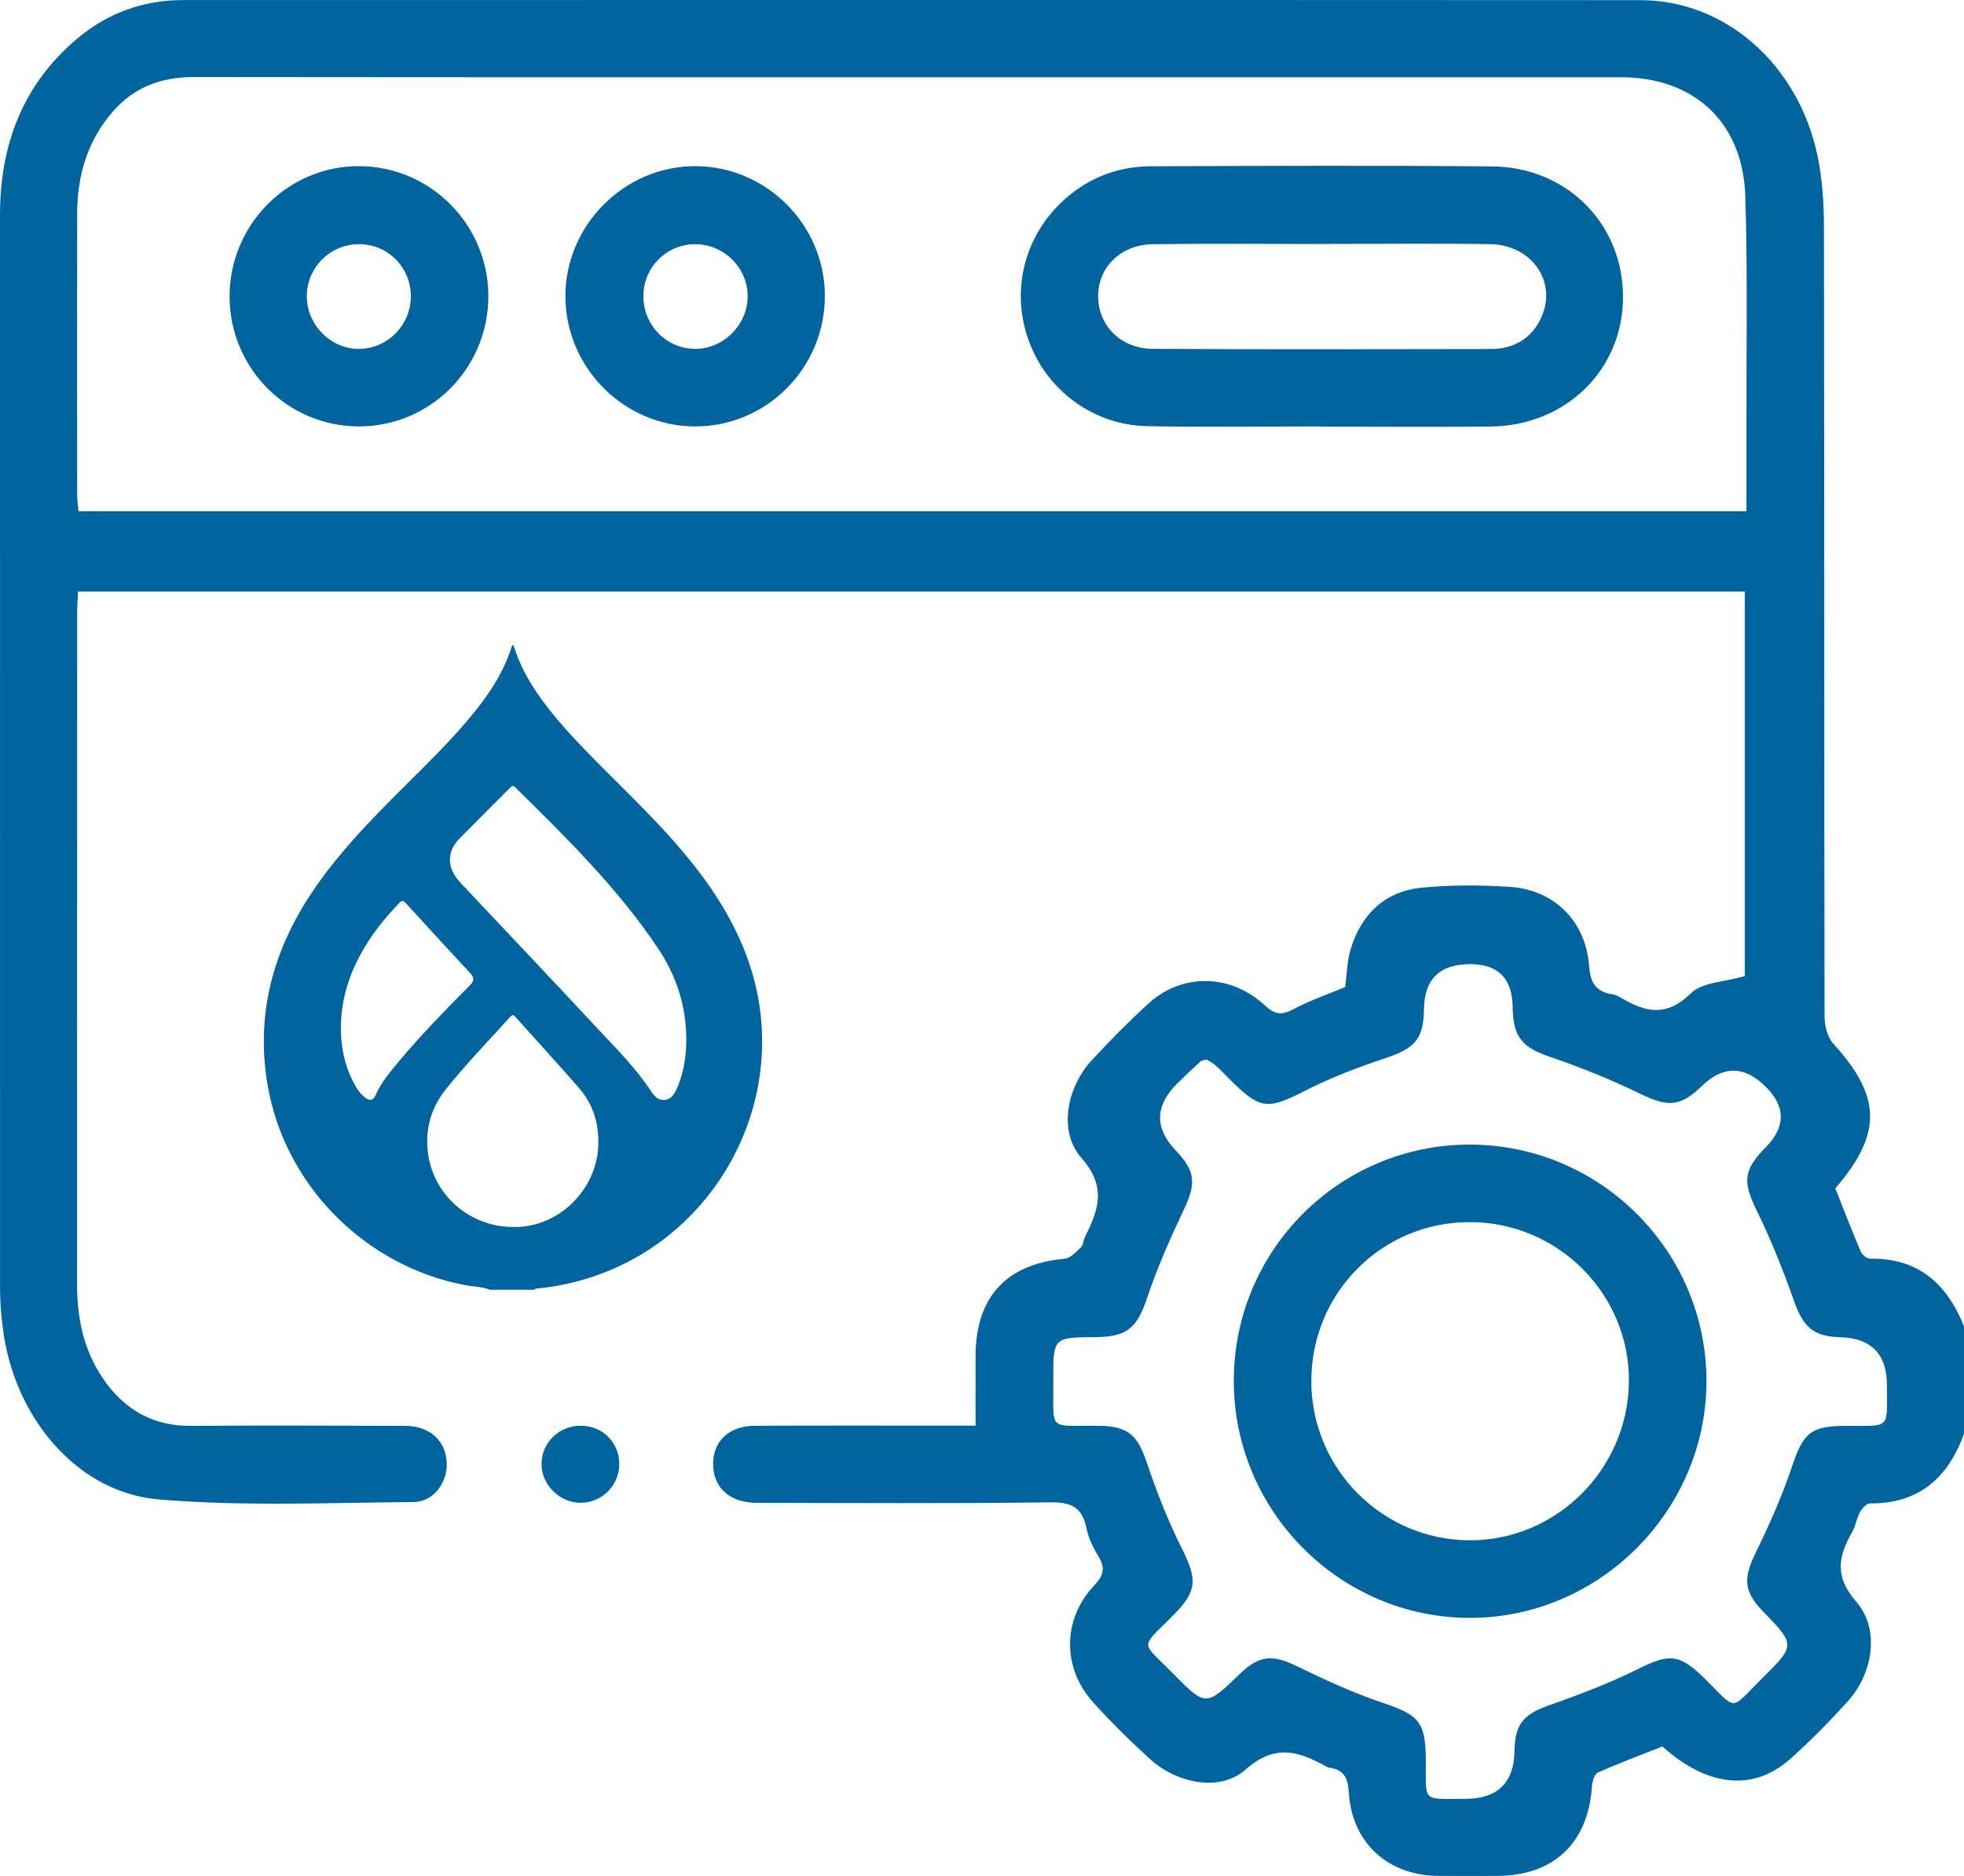 <svg width="67" height="64" viewBox="0 0 67 64" fill="none" xmlns="http://www.w3.org/2000/svg">
<g clip-path="url(#clip0_1110_447)">
<path d="M67 48.916C66.453 50.419 65.46 51.302 63.788 51.288C63.675 51.288 63.521 51.459 63.451 51.587C63.337 51.796 63.306 52.05 63.189 52.255C62.719 53.087 62.561 53.765 63.327 54.646C64.138 55.582 63.895 57.083 63.044 58.028C62.416 58.725 61.757 59.399 61.056 60.019C59.804 61.125 58.236 60.953 56.712 59.58C55.983 59.869 55.235 60.146 54.506 60.471C54.388 60.524 54.317 60.782 54.306 60.95C54.182 62.863 53.004 63.987 51.09 63.995C50.413 63.996 49.738 64 49.062 63.995C47.34 63.979 46.118 62.865 46.013 61.142C45.983 60.641 45.84 60.368 45.345 60.301C45.303 60.296 45.263 60.273 45.224 60.252C44.289 59.739 43.494 59.48 42.485 60.372C41.607 61.146 40.139 60.834 39.231 60.009C38.555 59.392 37.898 58.748 37.286 58.066C36.23 56.892 36.242 55.235 37.328 54.087C37.658 53.739 37.711 53.479 37.466 53.082C37.284 52.787 37.128 52.456 37.06 52.122C36.917 51.423 36.546 51.242 35.84 51.251C32.504 51.295 29.167 51.274 25.831 51.269C24.94 51.269 24.382 50.801 24.331 50.051C24.276 49.214 24.833 48.642 25.753 48.639C28.02 48.63 30.289 48.635 32.557 48.635C32.77 48.635 32.983 48.635 33.281 48.635C33.281 47.796 33.277 47.018 33.281 46.24C33.291 44.238 34.338 43.12 36.316 42.941C36.513 42.924 36.709 42.712 36.873 42.554C36.957 42.474 36.955 42.309 37.013 42.194C37.476 41.275 37.763 40.494 36.892 39.502C36.097 38.599 36.392 37.102 37.233 36.184C37.852 35.508 38.499 34.856 39.176 34.238C40.321 33.19 41.976 33.211 43.148 34.297C43.476 34.602 43.707 34.648 44.104 34.438C44.677 34.133 45.298 33.919 45.889 33.672C45.95 33.232 45.953 32.784 46.078 32.374C46.441 31.183 47.247 30.41 48.495 30.284C49.488 30.184 50.5 30.191 51.499 30.254C53.013 30.349 54.098 31.424 54.21 32.943C54.252 33.516 54.43 33.828 54.99 33.917C55.095 33.933 55.203 33.977 55.294 34.033C56.123 34.534 56.848 34.707 57.68 33.888C58.072 33.502 58.838 33.5 59.523 33.299V20.179H2.663C2.652 20.412 2.633 20.641 2.633 20.872C2.633 28.521 2.633 36.17 2.629 43.819C2.629 44.983 2.857 46.076 3.526 47.046C4.245 48.087 5.21 48.649 6.502 48.642C8.944 48.627 11.386 48.632 13.828 48.642C14.653 48.646 15.199 49.142 15.239 49.877C15.278 50.564 14.8 51.237 14.101 51.242C11.203 51.263 8.29 51.396 5.409 51.151C2.696 50.922 0.587 48.472 0.133 45.562C0.049 45.025 0.003 44.476 0.002 43.933C0 31.736 0 19.543 0 7.347C0 4.954 0.766 2.889 2.633 1.319C3.671 0.447 4.881 0.002 6.241 0.002C22.814 0.002 39.389 -0.004 55.962 0.005C58.857 0.005 61.348 2.197 62.002 5.312C62.166 6.095 62.22 6.915 62.222 7.719C62.236 16.701 62.229 25.683 62.243 34.665C62.243 34.983 62.337 35.38 62.539 35.601C64.184 37.411 64.22 38.67 62.61 40.541C62.895 41.256 63.173 41.983 63.479 42.698C63.526 42.808 63.694 42.943 63.804 42.941C65.448 42.913 66.418 43.803 67 45.244V48.916ZM59.579 17.439C59.579 16.431 59.581 15.494 59.579 14.558C59.572 11.936 59.623 9.311 59.539 6.69C59.458 4.164 57.787 2.635 55.292 2.635C49.361 2.635 43.427 2.635 37.495 2.635C27.202 2.635 16.907 2.64 6.613 2.628C5.493 2.628 4.565 2.975 3.834 3.824C2.981 4.814 2.636 5.988 2.633 7.274C2.628 10.487 2.629 13.7 2.633 16.913C2.633 17.081 2.661 17.249 2.678 17.44H59.579V17.439ZM41.172 36.144C41.083 36.169 41.002 36.167 40.961 36.205C40.688 36.454 40.417 36.708 40.154 36.969C39.395 37.727 39.382 38.49 40.118 39.259C40.786 39.958 40.805 40.382 40.389 41.258C39.924 42.237 39.483 43.238 39.137 44.264C38.789 45.296 38.468 45.606 37.363 45.615C35.931 45.626 35.926 45.626 35.933 47.097C35.941 48.872 35.733 48.621 37.452 48.639C38.489 48.649 38.805 48.945 39.132 49.923C39.462 50.909 39.849 51.887 40.314 52.817C40.854 53.898 40.849 54.277 40.006 55.124C38.87 56.265 38.912 55.965 40.013 57.087C41.133 58.225 41.141 58.22 42.296 57.104C42.962 56.461 43.413 56.438 44.237 56.838C45.191 57.302 46.163 57.754 47.168 58.089C48.394 58.499 48.635 58.737 48.64 60.033C48.646 61.523 48.499 61.363 49.971 61.367C51.084 61.369 51.649 60.823 51.666 59.729C51.681 58.805 51.979 58.481 52.848 58.175C53.869 57.814 54.892 57.428 55.859 56.947C56.948 56.403 57.28 56.403 58.159 57.269C59.297 58.39 58.986 58.369 60.121 57.248C61.257 56.123 61.252 56.116 60.128 54.956C59.49 54.298 59.472 53.844 59.874 53.013C60.338 52.057 60.78 51.079 61.117 50.074C61.519 48.877 61.748 48.642 63.009 48.642C64.528 48.642 64.369 48.756 64.371 47.262C64.373 46.196 63.839 45.648 62.769 45.618C61.846 45.592 61.509 45.261 61.193 44.359C60.825 43.315 60.411 42.281 59.925 41.288C59.455 40.324 59.462 39.923 60.236 39.14C60.919 38.447 60.922 37.761 60.243 37.081C59.514 36.35 58.782 36.341 58.049 37.055C57.317 37.768 56.89 37.768 55.95 37.311C54.957 36.829 53.925 36.412 52.882 36.056C51.934 35.732 51.616 35.391 51.603 34.357C51.592 33.38 51.109 32.891 50.156 32.891C49.114 32.891 48.588 33.404 48.577 34.431C48.567 35.429 48.264 35.76 47.329 36.074C46.385 36.391 45.439 36.743 44.555 37.193C43.24 37.864 43.002 37.871 41.947 36.817C41.793 36.663 41.644 36.501 41.481 36.356C41.387 36.272 41.27 36.212 41.175 36.149L41.172 36.144Z" fill="#00649E"/>
<path d="M19.829 48.637C20.579 48.647 21.147 49.239 21.125 49.984C21.102 50.697 20.527 51.26 19.815 51.265C19.093 51.27 18.469 50.652 18.473 49.937C18.476 49.21 19.084 48.626 19.829 48.637Z" fill="#00649E"/>
<path d="M45.09 14.547C43.106 14.547 41.121 14.577 39.139 14.538C37.277 14.503 35.672 13.292 35.073 11.56C34.473 9.827 34.978 7.96 36.382 6.745C37.207 6.031 38.183 5.677 39.261 5.673C43.142 5.659 47.023 5.642 50.903 5.677C53.478 5.7 55.39 7.669 55.367 10.174C55.345 12.634 53.404 14.526 50.847 14.55C48.929 14.57 47.009 14.554 45.092 14.554V14.549L45.09 14.547ZM45.149 8.324C43.209 8.324 41.27 8.305 39.33 8.331C38.228 8.347 37.457 9.119 37.462 10.114C37.466 11.113 38.239 11.896 39.335 11.901C43.17 11.922 47.008 11.914 50.843 11.907C51.625 11.907 52.24 11.569 52.576 10.838C53.132 9.626 52.268 8.354 50.838 8.329C48.943 8.298 47.046 8.322 45.149 8.322V8.324Z" fill="#00649E"/>
<path d="M28.139 10.088C28.146 12.548 26.153 14.552 23.707 14.547C21.293 14.542 19.308 12.558 19.289 10.13C19.27 7.697 21.3 5.657 23.73 5.668C26.149 5.679 28.133 7.667 28.139 10.088ZM25.506 10.13C25.52 9.153 24.709 8.334 23.723 8.331C22.756 8.327 21.971 9.093 21.948 10.06C21.925 11.059 22.698 11.879 23.684 11.901C24.651 11.924 25.492 11.106 25.506 10.13Z" fill="#00649E"/>
<path d="M16.659 10.095C16.664 12.562 14.678 14.556 12.225 14.547C9.801 14.536 7.837 12.56 7.832 10.123C7.827 7.66 9.825 5.652 12.264 5.668C14.69 5.684 16.654 7.662 16.659 10.097V10.095ZM14.015 10.076C14.002 9.084 13.185 8.301 12.194 8.331C11.227 8.359 10.465 9.146 10.467 10.111C10.467 11.092 11.292 11.915 12.26 11.902C13.241 11.889 14.029 11.069 14.017 10.076H14.015Z" fill="#00649E"/>
<path d="M42.09 47.116C42.086 42.652 45.695 39.04 50.153 39.047C54.6 39.054 58.227 42.693 58.214 47.136C58.2 51.542 54.565 55.181 50.168 55.193C45.733 55.205 42.095 51.568 42.09 47.118V47.116ZM44.733 47.111C44.735 50.102 47.144 52.53 50.128 52.546C53.086 52.561 55.537 50.126 55.569 47.141C55.6 44.145 53.142 41.684 50.126 41.691C47.133 41.698 44.733 44.112 44.735 47.111H44.733Z" fill="#00649E"/>
<g clip-path="url(#clip1_1110_447)">
<path d="M16.715 43.999C16.44 43.891 16.142 43.895 15.857 43.84C12.418 43.182 9.687 40.397 9.121 36.971C8.727 34.587 9.313 32.432 10.64 30.447C11.379 29.34 12.275 28.364 13.206 27.419C14.136 26.475 15.108 25.569 15.966 24.556C16.607 23.8 17.169 22.995 17.464 22.035C17.467 22.025 17.485 22.02 17.514 22C17.65 22.434 17.831 22.843 18.061 23.23C18.618 24.165 19.351 24.957 20.105 25.733C21.07 26.725 22.082 27.67 22.997 28.709C24.051 29.906 24.958 31.191 25.503 32.704C27.218 37.458 24.322 42.693 19.368 43.79C19.022 43.867 18.674 43.925 18.322 43.957C18.286 43.96 18.248 43.956 18.233 43.999H16.715ZM23.412 35.464C23.414 34.324 23.073 33.282 22.443 32.344C21.072 30.299 19.324 28.58 17.579 26.86C17.507 26.789 17.467 26.807 17.406 26.869C16.832 27.446 16.253 28.018 15.683 28.599C15.481 28.803 15.343 29.049 15.349 29.347C15.356 29.712 15.572 29.973 15.808 30.222C17.329 31.836 18.856 33.445 20.367 35.068C21.009 35.757 21.681 36.424 22.203 37.215C22.314 37.383 22.435 37.536 22.661 37.523C22.899 37.508 22.998 37.326 23.089 37.143C23.124 37.073 23.151 36.998 23.177 36.924C23.343 36.451 23.413 35.963 23.412 35.464V35.464ZM20.413 38.957C20.41 38.237 20.207 37.637 19.735 37.096C19.028 36.288 18.303 35.497 17.589 34.697C17.523 34.622 17.485 34.602 17.407 34.688C16.664 35.511 15.888 36.306 15.198 37.175C14.696 37.806 14.496 38.543 14.6 39.339C14.799 40.861 16.168 41.977 17.775 41.85C19.228 41.735 20.419 40.451 20.413 38.957ZM11.629 35.042C11.624 35.714 11.755 36.354 12.073 36.95C12.175 37.141 12.291 37.324 12.47 37.454C12.605 37.553 12.73 37.548 12.803 37.381C13.005 36.92 13.327 36.541 13.646 36.163C14.393 35.276 15.201 34.446 16.02 33.624C16.149 33.494 16.207 33.38 16.061 33.221C15.317 32.419 14.576 31.614 13.839 30.806C13.752 30.712 13.705 30.72 13.621 30.806C13.363 31.078 13.112 31.354 12.887 31.654C12.13 32.659 11.639 33.763 11.629 35.042V35.042Z" fill="#00649E"/>
</g>
</g>
<defs>
<clipPath id="clip0_1110_447">
<rect width="67" height="64" fill="white"/>
</clipPath>
<clipPath id="clip1_1110_447">
<rect width="17" height="22" fill="white" transform="translate(9 22)"/>
</clipPath>
</defs>
</svg>
